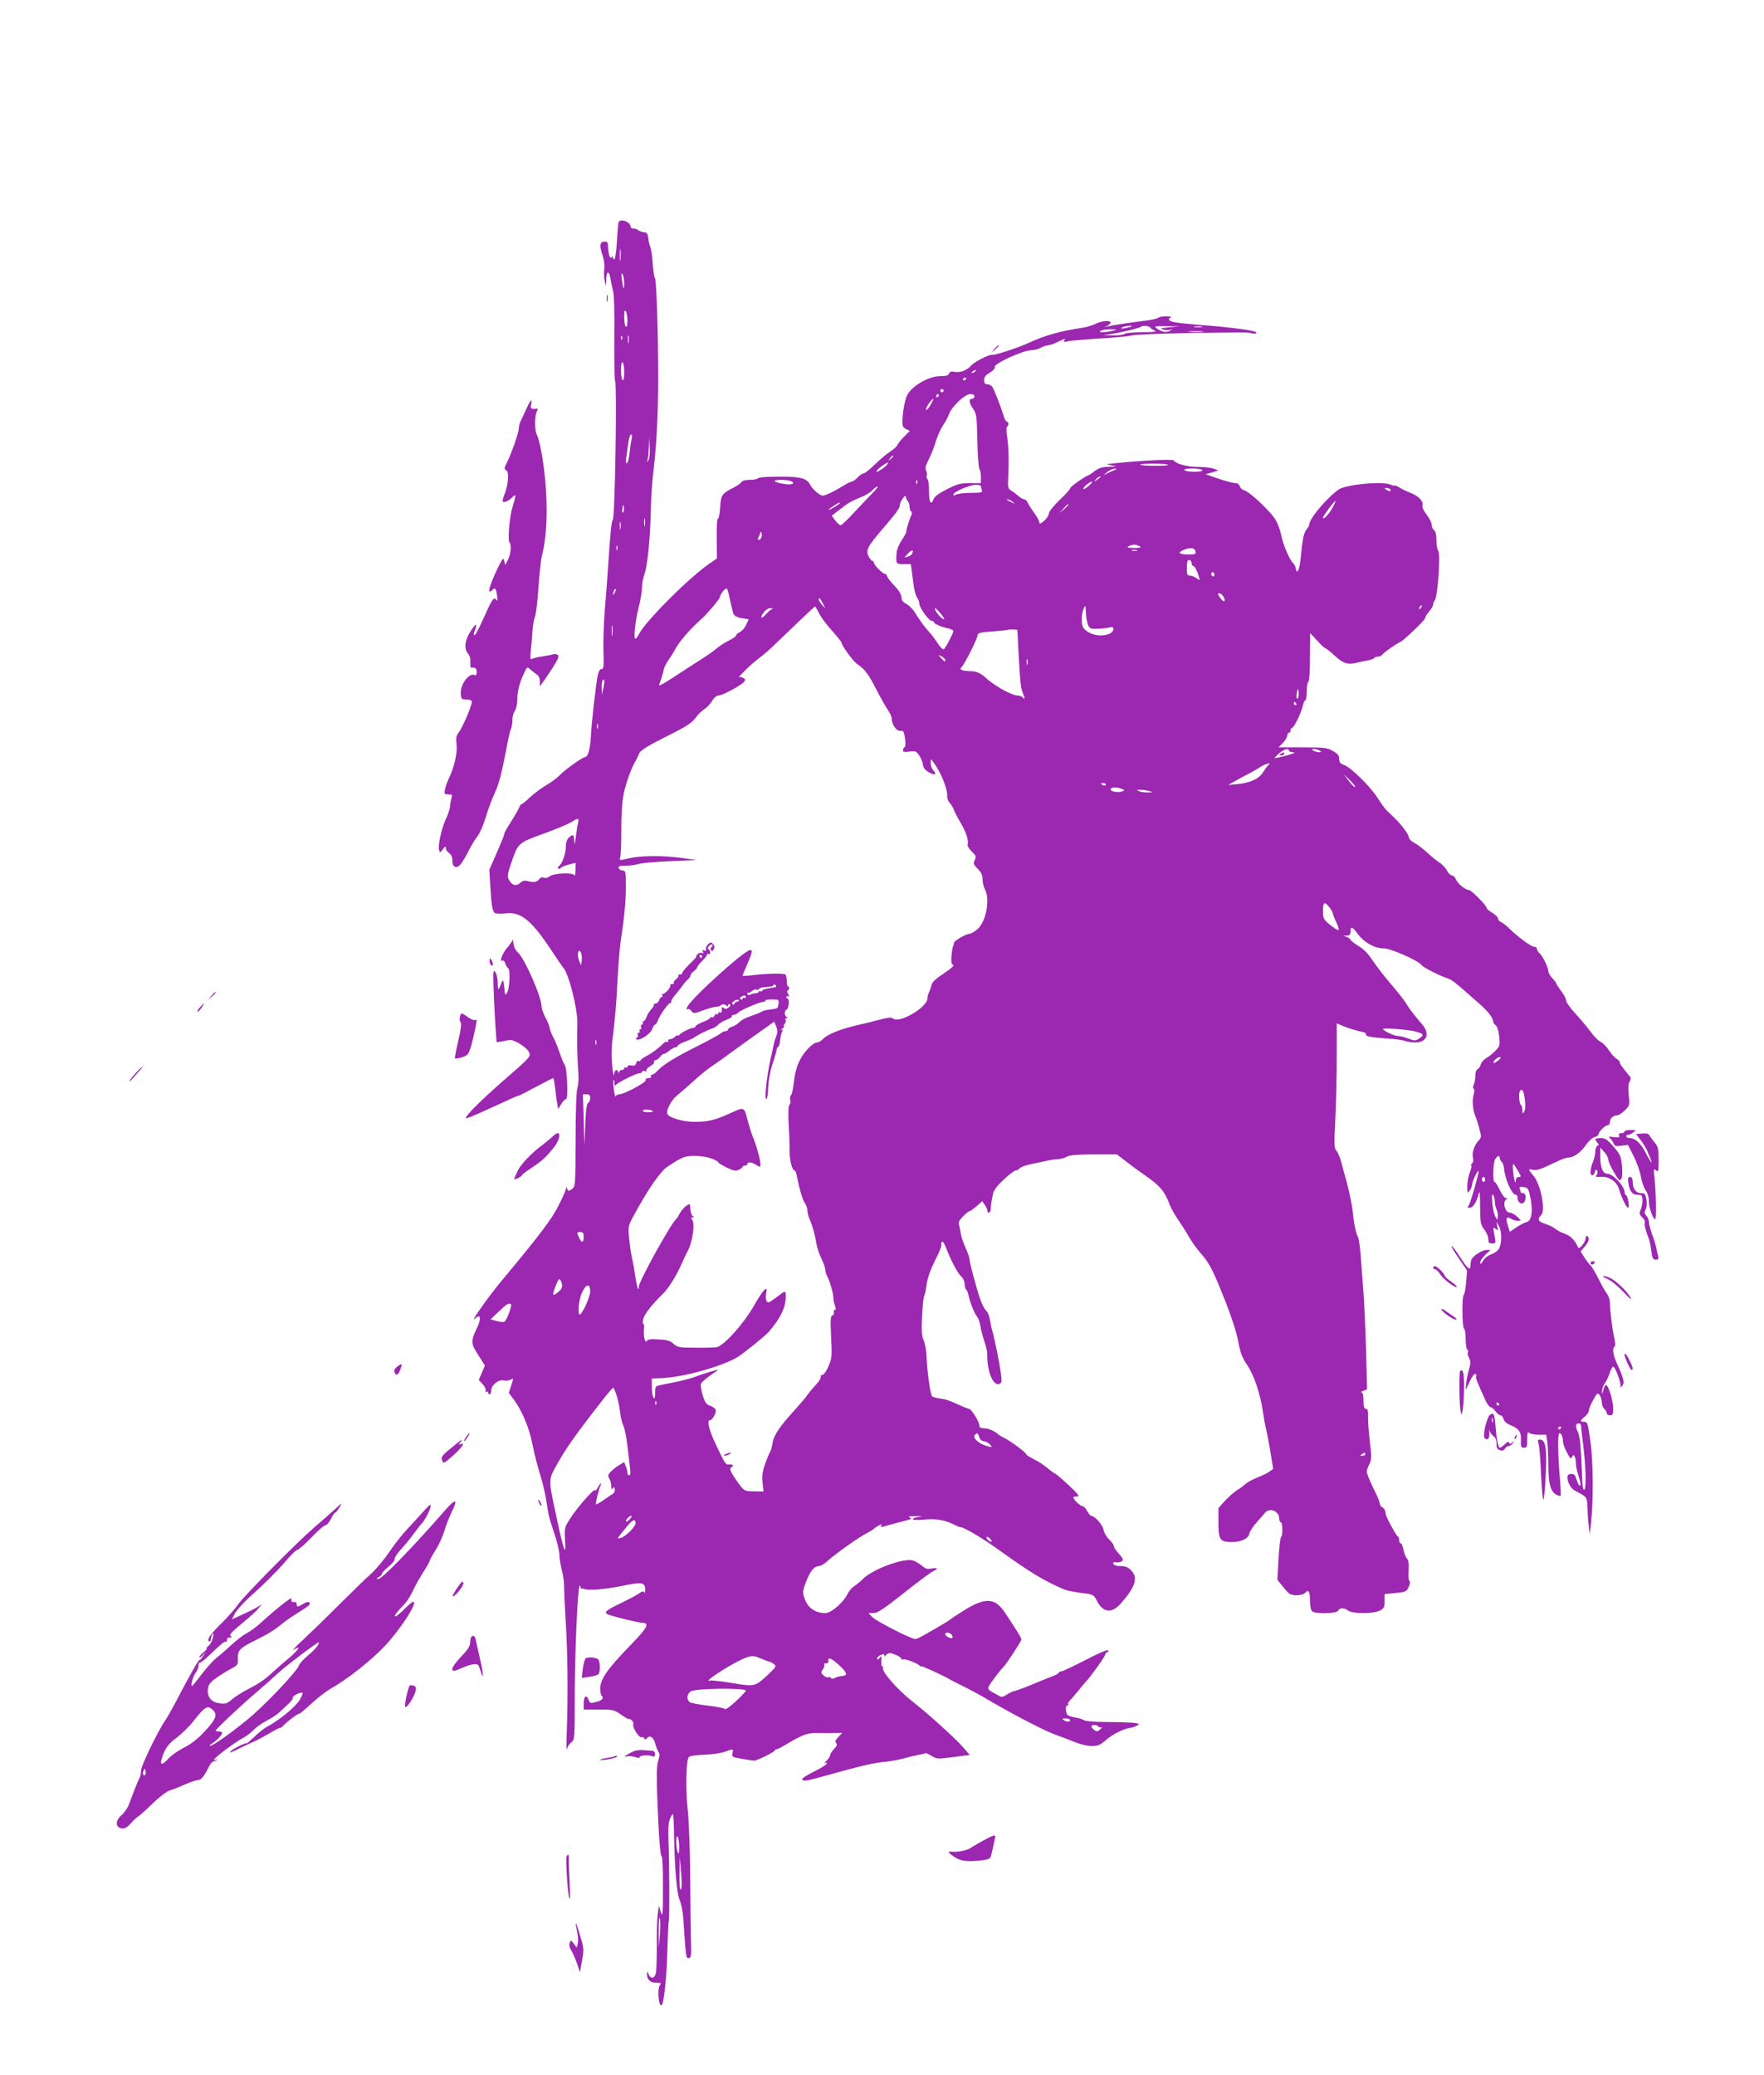 <?xml version="1.0" standalone="no"?>
<!DOCTYPE svg PUBLIC "-//W3C//DTD SVG 20010904//EN"
 "http://www.w3.org/TR/2001/REC-SVG-20010904/DTD/svg10.dtd">
<svg version="1.0" xmlns="http://www.w3.org/2000/svg"
 width="1088pt" height="1280pt" viewBox="0 0 1088 1280"
 preserveAspectRatio="xMidYMid meet">
<g transform="translate(0,1280) scale(0.1,-0.1)"
fill="#9c27b0" stroke="none">
<path d="M3815 11428 c-2 -7 -7 -61 -10 -120 -4 -60 -11 -108 -16 -108 -5 0
-9 6 -9 13 0 9 -2 9 -9 -1 -9 -14 -21 29 -21 74 0 17 -6 24 -20 24 -30 0 -34
-23 -15 -81 11 -31 15 -65 12 -87 -3 -21 -2 -53 2 -72 l9 -35 1 43 c1 52 18
55 26 5 3 -21 11 -56 16 -77 7 -25 10 -137 8 -290 -1 -138 1 -258 5 -267 12
-27 -1 -837 -14 -854 -9 -11 -16 -82 -29 -285 -5 -74 -14 -198 -21 -275 -6
-77 -10 -191 -8 -252 3 -94 1 -112 -12 -110 -9 1 -17 -11 -23 -38 -12 -57 -38
-286 -43 -380 -4 -77 -18 -125 -36 -125 -14 0 -127 -80 -155 -111 -16 -17 -52
-44 -82 -61 -29 -17 -74 -50 -100 -74 -25 -24 -49 -44 -54 -44 -4 0 -11 -10
-16 -23 -5 -13 -28 -52 -50 -87 -23 -35 -41 -68 -41 -74 0 -7 -21 -59 -46
-116 l-46 -105 6 -100 c7 -120 13 -157 29 -167 7 -4 35 -5 63 -2 97 12 162
-41 290 -236 31 -47 62 -92 69 -100 34 -39 89 -258 86 -345 -3 -103 -1 -211 5
-282 4 -51 2 -94 -5 -114 -6 -19 -11 -141 -11 -320 -1 -285 -1 -289 -23 -304
-20 -14 -22 -14 -29 2 -6 16 -7 16 -7 2 -1 -10 -21 -57 -46 -105 -44 -87 -113
-178 -345 -457 -89 -106 -211 -279 -169 -240 34 33 39 -1 9 -62 -37 -76 -36
-93 10 -164 l41 -64 -19 -44 -19 -45 24 -26 c13 -14 21 -32 18 -39 -2 -8 0
-11 5 -8 6 3 10 1 10 -4 0 -6 5 -11 10 -11 6 0 10 11 10 24 0 33 46 69 77 61
13 -3 32 -1 43 5 18 10 18 9 3 -36 l-15 -46 31 -41 c48 -65 91 -163 112 -262
21 -99 28 -127 59 -230 11 -38 25 -99 30 -135 14 -92 15 -97 49 -199 17 -51
31 -109 31 -129 0 -21 7 -64 15 -97 9 -32 15 -77 14 -99 0 -23 4 -120 10 -216
12 -189 15 -449 7 -673 -3 -78 -3 -131 0 -117 3 14 15 33 27 42 22 17 22 21
22 305 1 268 18 649 30 661 3 3 5 0 5 -6 0 -7 3 -11 8 -11 4 1 9 0 12 -1 26
-12 125 -5 228 16 134 28 153 25 151 -25 0 -14 -3 -20 -6 -13 -3 9 -12 7 -32
-7 -15 -11 -63 -36 -106 -57 -102 -48 -115 -61 -81 -74 39 -14 186 -50 208
-50 46 0 30 -32 -64 -128 -157 -162 -200 -224 -196 -287 2 -19 6 -35 9 -35 3
0 6 -6 6 -14 0 -8 -17 -19 -39 -24 -37 -10 -40 -9 -49 15 -12 33 -29 20 -29
-25 l0 -37 93 0 c88 0 94 -1 140 -33 26 -18 47 -30 47 -26 0 3 7 1 15 -6 9 -7
14 -19 11 -27 -7 -18 36 -84 51 -79 6 3 14 0 17 -7 3 -8 7 -9 13 -2 20 25 43
12 54 -29 6 -22 16 -47 21 -54 8 -9 7 -24 -2 -52 -10 -29 -11 -82 -7 -207 10
-263 19 -383 28 -383 5 0 9 -87 8 -192 0 -169 -2 -188 -13 -153 l-12 40 -7
-50 c-4 -27 -7 -115 -6 -195 0 -80 -2 -157 -6 -172 -9 -34 -32 -36 -45 -5 -7
18 -9 19 -9 4 -2 -37 18 -57 56 -57 29 0 34 -3 25 -12 -19 -19 -12 -128 7
-128 15 0 33 170 37 339 3 95 6 177 9 181 5 9 4 356 -2 498 -3 71 0 112 9 132
7 17 15 30 18 30 3 0 6 -51 7 -112 3 -207 17 -381 35 -418 9 -19 19 -69 22
-110 17 -248 17 -251 35 -248 14 3 16 16 13 93 -1 50 -4 230 -5 400 -1 172 -8
364 -16 430 -14 127 -9 301 8 318 6 6 48 12 93 13 46 1 103 10 127 18 55 20
54 20 49 -8 -5 -23 -1 -25 57 -35 34 -6 69 -11 77 -11 18 0 121 51 126 62 2 5
8 8 12 8 5 0 33 14 62 32 102 60 126 69 191 68 34 -1 82 -1 107 0 l45 1 -25
-26 c-17 -18 -21 -28 -13 -36 9 -9 5 -18 -13 -38 -13 -14 -24 -31 -24 -38 0
-7 -10 -22 -22 -34 -13 -12 -17 -18 -9 -14 9 5 12 3 10 -4 -3 -7 -38 -29 -79
-49 -41 -20 -74 -41 -72 -47 4 -13 23 -11 97 9 280 78 336 91 425 100 30 3 80
13 110 21 30 9 71 18 90 21 19 4 37 8 39 10 2 2 19 -6 37 -17 32 -20 38 -20
134 -7 l101 13 -43 50 c-42 49 -215 206 -313 282 -95 75 -194 190 -178 207 4
3 2 6 -4 6 -6 0 -9 16 -7 36 2 32 1 34 -11 17 -8 -10 -15 -13 -15 -6 0 13 17
26 38 29 7 1 9 -3 5 -9 -3 -7 2 -5 13 5 17 15 22 15 57 1 20 -8 37 -19 37 -25
0 -5 4 -7 9 -4 10 7 93 -24 103 -39 4 -5 8 -7 8 -3 0 6 141 -58 180 -82 8 -5
44 -23 80 -41 36 -17 108 -56 160 -87 151 -89 343 -188 407 -211 32 -11 85
-32 118 -45 35 -15 80 -26 107 -26 40 0 53 5 92 39 42 36 105 67 151 74 11 1
29 8 39 14 17 9 14 11 -20 16 -21 2 -97 5 -167 5 -74 0 -133 5 -140 11 -7 5
-32 13 -55 17 -23 4 -45 11 -49 17 -12 19 -12 57 -1 57 6 0 9 3 6 6 -4 3 1 14
10 24 9 9 33 37 52 60 19 24 40 48 45 54 30 31 114 148 120 166 3 11 11 20 16
20 6 0 7 5 4 10 -4 6 -61 -18 -141 -60 -74 -38 -141 -70 -149 -70 -8 0 -15 -4
-15 -8 0 -4 -17 -14 -37 -21 -21 -8 -56 -22 -78 -31 -62 -27 -153 -62 -162
-62 -4 0 -23 -8 -40 -19 -32 -20 -33 -20 -65 -2 -57 31 -59 33 -46 57 10 19
75 104 89 116 13 11 109 158 109 167 0 5 -14 32 -32 59 -17 27 -47 73 -67 103
-64 98 -124 101 -264 12 -40 -25 -74 -48 -77 -51 -3 -3 -14 -10 -25 -17 -142
-84 -177 -103 -190 -103 -26 0 -242 111 -266 136 l-22 24 31 0 c24 0 62 25
182 120 84 67 165 127 181 136 38 19 37 26 -4 19 -27 -5 -40 -2 -63 19 -17 13
-42 28 -56 31 -58 15 -245 -55 -303 -112 -16 -16 -42 -38 -57 -47 -14 -9 -33
-32 -42 -50 -24 -51 -100 -116 -135 -116 -67 0 -113 35 -132 100 -9 31 -7 44
15 99 26 65 48 90 78 91 10 0 35 15 55 34 52 46 190 144 238 168 22 12 42 24
45 28 3 4 16 13 29 20 19 10 22 10 16 -1 -6 -9 -3 -10 11 -6 10 3 48 13 84 23
104 27 97 24 80 34 -10 7 3 9 40 8 43 -1 46 -2 18 -5 -21 -2 -38 -8 -38 -13 0
-6 31 -7 75 -3 75 6 124 -3 185 -34 14 -7 29 -13 33 -13 23 0 136 -67 247
-147 186 -134 270 -184 395 -238 11 -5 56 -14 100 -20 80 -10 80 -10 101 -50
37 -73 91 -79 146 -17 92 105 110 161 63 207 -17 18 -35 25 -63 25 -24 0 -42
5 -45 13 -4 10 2 13 16 10 12 -2 28 1 36 6 12 8 9 16 -17 46 -18 19 -32 41
-32 48 0 8 -13 26 -29 41 -16 15 -32 43 -35 61 -6 31 -54 85 -77 85 -4 0 -15
14 -24 30 -9 17 -21 30 -29 30 -13 0 -56 41 -56 53 0 4 10 7 23 7 18 0 8 13
-53 70 -41 38 -78 70 -82 70 -3 0 -24 15 -47 34 -22 19 -61 44 -86 56 -25 12
-45 25 -45 29 0 10 -95 81 -135 101 -17 8 -32 17 -35 20 -19 20 -64 40 -90 40
-23 0 -30 4 -30 20 0 20 -49 99 -63 100 -4 0 -29 9 -55 21 -78 35 -85 37 -126
43 -22 3 -43 9 -47 13 -11 11 -32 165 -34 243 -1 36 -9 81 -17 100 -13 28 -15
57 -11 150 3 63 9 120 13 125 4 6 11 37 15 70 5 40 22 88 51 148 25 48 43 91
40 95 -3 5 -1 14 3 21 5 8 14 -5 26 -36 29 -76 71 -156 94 -177 12 -11 21 -31
21 -47 0 -15 4 -30 9 -33 5 -3 11 -18 14 -33 8 -43 37 -116 53 -134 8 -9 17
-34 20 -55 4 -22 14 -64 24 -94 11 -30 19 -66 19 -80 -2 -109 36 -202 76 -186
13 5 15 15 10 53 -9 70 -40 226 -56 278 -4 17 -11 47 -14 67 -3 21 -13 45 -23
54 -16 17 -34 57 -52 119 -30 104 -50 181 -50 197 0 9 -11 42 -25 72 -13 29
-27 69 -29 87 -3 19 -8 43 -11 55 -5 15 3 29 26 52 18 18 36 32 41 32 4 0 23
14 42 30 l34 31 16 -23 c9 -12 16 -28 16 -35 0 -23 20 -14 21 10 0 12 2 31 4
42 2 11 6 34 10 52 4 21 25 49 66 87 33 31 66 56 73 56 8 0 19 6 25 13 6 8 37
19 68 26 32 6 77 16 101 21 23 6 55 10 70 10 15 1 38 7 52 15 18 10 63 14 167
15 l141 0 44 -34 c24 -19 81 -62 128 -94 94 -66 120 -96 151 -174 11 -29 35
-73 53 -98 18 -25 47 -71 66 -104 18 -32 53 -81 77 -108 53 -60 75 -103 152
-298 37 -93 68 -190 78 -243 13 -71 24 -100 54 -145 44 -64 83 -181 99 -293 6
-41 15 -90 20 -109 5 -19 17 -81 26 -138 l17 -103 -24 -17 c-13 -9 -46 -25
-74 -36 -27 -10 -61 -29 -75 -41 -14 -13 -39 -31 -56 -41 -16 -11 -48 -39 -70
-63 l-39 -44 0 -88 c0 -105 10 -120 77 -121 60 -1 108 20 114 52 3 14 22 44
42 66 20 23 45 51 55 63 28 34 87 10 87 -35 0 -13 5 -24 10 -24 12 0 13 -87 1
-92 -4 -1 -11 -61 -15 -133 l-7 -130 38 -47 c34 -42 42 -47 79 -48 25 0 46 6
54 15 20 24 30 8 30 -49 0 -28 5 -57 12 -64 19 -19 154 -16 162 3 7 19 37 19
62 0 26 -20 155 -20 194 0 26 14 30 21 30 59 l0 43 68 7 c64 6 68 9 81 38 9
19 10 33 5 35 -6 2 -8 29 -6 64 3 44 0 64 -11 77 -8 9 -17 34 -21 54 -4 21
-11 38 -16 38 -6 0 -10 9 -10 19 0 11 -3 21 -7 23 -8 3 -25 33 -62 103 -8 17
-16 38 -16 49 -1 10 -9 23 -18 28 -10 5 -17 16 -17 25 0 8 -11 36 -24 62 -34
68 -56 120 -56 135 0 7 7 27 16 45 14 28 14 44 3 139 -7 59 -12 128 -11 155 1
35 -2 47 -13 47 -11 0 -15 13 -15 50 0 33 -4 50 -12 51 -7 0 -2 5 11 10 l23 9
-6 238 c-4 130 -11 291 -16 357 -5 66 -13 167 -17 225 -5 58 -12 112 -17 120
-11 16 -26 85 -31 145 -5 49 -22 133 -41 203 -9 29 -22 79 -30 110 -8 31 -22
64 -31 74 -14 16 -15 38 -7 191 5 94 9 267 9 384 l0 211 35 -15 c37 -16 77
-28 123 -38 15 -3 25 -9 22 -14 -7 -13 31 -20 130 -27 48 -3 98 -9 111 -15 14
-5 43 -9 64 -9 71 0 91 53 43 110 -63 74 -80 97 -103 135 -13 21 -56 75 -95
120 -38 44 -87 108 -109 141 -25 39 -55 70 -87 89 -27 17 -49 34 -49 38 0 4
-10 12 -22 17 l-23 9 23 0 c17 1 22 7 22 26 0 35 10 31 48 -20 39 -51 102 -85
158 -85 42 0 214 -76 231 -102 8 -14 119 -70 163 -83 24 -7 51 -29 193 -155
58 -51 87 -89 87 -113 0 -5 7 -15 15 -21 10 -7 18 -34 22 -69 5 -54 4 -60 -23
-88 -16 -17 -41 -37 -56 -45 -15 -8 -30 -25 -34 -38 -3 -14 -12 -27 -20 -30
-8 -3 -14 -20 -14 -41 0 -20 -5 -45 -10 -55 -6 -11 -6 -21 -1 -25 6 -3 6 -18
0 -38 -10 -33 -5 -97 11 -132 5 -11 16 -45 24 -75 14 -51 14 -56 -4 -75 -27
-29 -42 -74 -35 -106 4 -15 1 -30 -5 -34 -5 -3 -8 -10 -5 -15 3 -4 -2 -24 -10
-44 -8 -19 -15 -57 -15 -83 0 -43 1 -45 15 -27 8 10 15 28 15 39 1 21 39 98
40 80 0 -21 -51 -199 -62 -212 -8 -10 -7 -13 5 -13 21 0 40 26 54 74 10 38 11
33 12 -67 1 -99 3 -111 26 -141 14 -18 25 -45 25 -59 0 -22 5 -27 24 -27 22 0
23 2 15 43 -11 59 -11 61 7 46 13 -11 15 -9 9 17 l-6 29 15 -25 c19 -30 20
-106 3 -140 -7 -14 -28 -30 -47 -36 -20 -7 -43 -24 -52 -40 -13 -22 -18 -24
-18 -11 0 10 15 31 32 48 l32 29 -25 0 c-24 0 -74 -30 -91 -55 -4 -5 -8 -23
-8 -39 0 -37 -16 -25 -67 54 -21 33 -43 62 -49 64 -7 3 12 -30 42 -73 l53 -78
-6 -72 c-3 -39 -10 -74 -14 -77 -13 -7 -11 -201 1 -209 6 -3 10 -33 10 -65 0
-32 5 -62 10 -65 6 -4 7 -11 4 -17 -4 -5 0 -21 7 -34 11 -21 11 -33 -1 -72 -7
-26 -15 -65 -17 -87 l-3 -40 25 53 c14 30 29 51 35 47 6 -3 8 -10 5 -15 -5 -8
5 -33 57 -147 11 -24 25 -43 32 -43 6 0 20 -11 30 -25 10 -14 24 -25 31 -25 7
0 15 -10 19 -23 3 -14 19 -28 41 -37 53 -21 69 -43 66 -95 -2 -39 1 -45 19
-45 18 0 20 6 20 52 0 40 3 49 12 40 7 -7 33 -12 59 -12 l46 0 7 -46 c3 -26 6
-91 6 -146 0 -108 14 -159 50 -178 12 -6 24 -10 26 -7 2 2 0 57 -6 123 -12
149 -13 264 -1 264 11 0 21 -24 21 -53 1 -12 12 -42 25 -67 19 -37 25 -42 31
-27 9 25 24 3 24 -39 0 -17 7 -51 16 -77 9 -26 14 -52 11 -59 -4 -11 -13 6
-32 60 -3 7 -15 12 -27 10 -18 -2 -22 -9 -20 -28 3 -31 28 -69 50 -77 9 -4 29
-15 45 -25 24 -17 27 -26 28 -76 1 -31 4 -82 8 -112 l7 -55 9 90 c13 124 11
351 -3 465 -18 134 -20 140 -42 140 -26 0 -25 8 5 32 14 11 25 28 25 37 0 10
12 40 27 66 24 44 27 46 40 29 7 -10 13 -30 13 -45 0 -14 7 -32 15 -39 8 -7
15 -19 15 -26 0 -8 9 -14 20 -14 17 0 20 7 20 42 0 50 -31 149 -45 145 -5 -2
-13 -17 -16 -33 -6 -25 -7 -26 -8 -6 0 13 7 36 18 50 10 15 24 44 30 65 7 20
16 37 21 37 13 0 52 -108 45 -122 -5 -8 -1 -7 9 2 18 18 13 43 -30 138 -25 54
-31 97 -15 106 5 3 4 24 -1 48 -14 60 -28 176 -28 219 0 20 -8 46 -19 60 -10
13 -35 56 -54 96 -20 39 -41 74 -47 78 -6 4 -22 25 -36 46 l-25 40 26 30 c26
32 32 54 15 64 -5 3 -10 -3 -10 -13 0 -23 -39 -72 -46 -57 -19 44 -46 72 -80
84 -21 7 -48 21 -59 30 -11 10 -39 24 -62 31 -46 14 -53 29 -27 55 29 28 -3
191 -48 243 -34 40 -35 44 -3 36 15 -4 41 2 70 15 25 12 64 30 88 41 24 11 51
20 61 20 32 0 75 30 106 75 17 25 42 48 55 51 14 3 25 12 25 18 0 16 42 56 58
56 7 0 12 8 12 18 0 23 19 42 43 42 10 0 32 14 49 31 30 29 30 32 24 94 -4 43
-3 71 5 83 9 15 9 23 1 33 -44 53 -62 78 -62 88 0 5 -9 15 -20 21 -11 6 -31
29 -45 50 -14 22 -37 46 -53 54 -15 8 -43 36 -62 63 -19 26 -61 76 -92 110
-32 34 -58 71 -58 81 0 10 -13 36 -30 58 -16 21 -30 42 -30 46 0 4 -11 19 -25
34 -14 15 -25 34 -25 44 0 22 -35 94 -54 110 -9 7 -16 19 -16 26 0 8 -7 14
-17 14 -18 0 -99 59 -153 112 -19 19 -43 37 -52 41 -10 3 -18 13 -18 21 0 8
-16 23 -35 35 -19 11 -35 25 -35 30 0 15 -95 111 -109 111 -22 0 -72 41 -81
66 -5 13 -16 24 -24 24 -9 0 -22 13 -31 30 -8 16 -28 37 -43 47 -15 9 -50 37
-77 62 -28 26 -65 54 -83 63 -18 9 -32 24 -32 33 0 17 -48 81 -90 121 -14 13
-34 32 -45 43 -11 10 -37 46 -58 79 -46 72 -164 188 -206 203 -24 9 -31 17
-31 38 0 21 -9 32 -39 49 -35 20 -53 22 -187 22 l-148 0 27 28 c15 15 27 36
27 45 0 9 5 17 10 17 6 0 10 7 10 15 0 8 4 15 9 15 12 0 59 96 67 138 4 17 10
32 15 32 5 0 9 24 9 54 0 30 5 58 10 61 6 4 10 66 10 153 l1 147 44 -47 c24
-27 47 -48 52 -48 4 0 29 -20 55 -44 52 -48 82 -58 136 -44 20 5 52 12 70 15
18 3 35 9 38 14 3 5 14 9 24 9 10 0 23 6 27 13 8 12 86 67 110 77 22 10 153
135 153 147 0 6 11 25 25 41 14 17 25 36 25 44 0 8 4 18 9 24 19 20 38 291 22
307 -6 6 -11 34 -11 63 0 34 -5 56 -15 64 -8 7 -15 23 -15 35 0 12 -14 40 -31
61 -19 25 -28 45 -25 59 6 24 -25 56 -74 75 -19 7 -50 22 -67 32 -18 11 -33
17 -33 13 0 -3 -8 -1 -18 4 -40 21 -209 11 -304 -18 -52 -16 -203 -184 -203
-228 0 -6 -8 -19 -17 -30 -16 -19 -24 -57 -36 -181 -7 -69 -23 -100 -30 -57
-2 11 -9 25 -15 30 -22 19 -65 120 -75 177 -7 34 -23 76 -41 102 -38 55 -157
165 -187 172 -12 3 -24 14 -27 25 -3 11 -14 19 -27 19 -13 0 -59 12 -103 27
l-81 28 40 11 39 12 -28 11 c-16 6 -60 11 -98 11 -66 0 -136 19 -149 40 -5 9
-193 0 -360 -17 -63 -7 -64 -7 -25 -13 39 -7 39 -7 -14 -9 -40 -1 -62 -7 -85
-24 -17 -13 -35 -26 -41 -28 -31 -12 -115 -72 -115 -82 0 -6 -29 -38 -65 -72
-36 -34 -65 -71 -65 -81 0 -10 -11 -29 -24 -41 -27 -26 -36 -28 -36 -10 -1 6
-14 30 -30 52 -16 22 -34 50 -40 63 -5 12 -15 22 -22 22 -7 0 -25 10 -39 23
-14 12 -34 27 -45 33 -15 9 -18 21 -16 60 6 110 4 203 -5 264 -6 36 -6 67 -2
68 12 5 11 32 -1 32 -5 0 -13 15 -19 33 -18 61 -61 170 -72 183 -6 8 -20 14
-30 14 -14 0 -19 7 -19 25 0 19 10 31 36 47 20 12 33 26 30 34 -8 20 174 104
227 104 18 1 43 7 57 15 14 8 33 14 43 15 10 0 37 9 59 20 48 23 52 24 42 9
-5 -9 1 -10 22 -4 16 4 103 11 194 17 91 5 181 13 200 19 19 5 163 11 320 14
395 6 392 6 423 -1 16 -4 27 -2 27 4 0 13 -146 33 -385 51 -113 9 -155 17
-155 31 0 5 6 11 13 13 6 3 -6 6 -28 6 -23 1 -46 -4 -51 -9 -6 -6 -48 -15 -95
-20 -102 -13 -185 -26 -219 -34 -24 -6 -24 -6 -2 3 12 6 22 15 22 21 0 16 -53
12 -91 -7 -19 -9 -54 -20 -79 -24 -145 -22 -233 -47 -335 -94 -68 -31 -209
-77 -226 -74 -18 4 -111 -44 -129 -66 -23 -28 -67 -45 -99 -39 -23 5 -32 2
-37 -10 -4 -12 -19 -16 -54 -16 -69 0 -172 -58 -203 -115 -14 -27 -27 -89 -30
-150 -2 -43 1 -51 21 -61 l24 -12 -34 -34 c-19 -18 -37 -41 -41 -50 -3 -10
-23 -28 -44 -42 -21 -13 -64 -49 -96 -80 -31 -31 -63 -56 -70 -56 -8 0 -24
-11 -37 -25 -13 -14 -29 -25 -35 -25 -6 0 -31 -12 -56 -28 -24 -15 -63 -36
-85 -46 -42 -18 -42 -18 -72 4 -16 12 -36 33 -43 47 -23 44 -57 53 -193 53
-72 0 -127 -4 -131 -10 -3 -5 -26 -10 -50 -10 -27 0 -47 -5 -52 -14 -4 -7 -28
-24 -52 -36 -68 -34 -75 -45 -79 -122 -3 -37 -8 -68 -14 -68 -5 0 -8 -52 -7
-122 l1 -123 -44 -30 c-124 -84 -397 -357 -437 -437 -8 -16 -18 -28 -22 -28
-12 0 -1 111 21 194 11 44 20 98 20 121 0 24 7 62 16 86 18 49 35 222 39 404
1 66 8 163 14 215 20 160 31 365 31 590 0 283 -11 602 -20 615 -5 6 -10 42
-13 80 -5 72 -10 99 -20 125 -3 8 -7 29 -9 45 -2 23 -8 31 -28 33 -14 2 -29 8
-34 13 -6 5 -18 9 -28 9 -10 0 -18 5 -18 11 0 31 -66 54 -75 27z m12 -230 c-2
-18 -4 -6 -4 27 0 33 2 48 4 33 2 -15 2 -42 0 -60z m23 -142 c0 -51 -6 -43
-14 19 -5 36 -4 46 3 35 6 -8 11 -33 11 -54z m20 -234 c0 -26 -4 -41 -10 -37
-5 3 -10 30 -10 58 0 37 3 48 10 37 5 -8 10 -34 10 -58z m3109 -36 c-2 -2 -20
-6 -39 -10 -25 -4 -31 -3 -20 4 14 9 69 15 59 6z m116 -7 c4 -6 17 -14 29 -19
14 -6 -13 -9 -81 -9 -56 -1 -105 -5 -108 -11 -3 -5 -34 -9 -68 -9 l-62 1 55 9
c61 9 170 36 178 44 10 9 51 5 57 -6z m115 2 c-52 -5 -60 -8 -38 -13 14 -5 35
-5 45 -2 17 5 17 5 0 -6 -21 -13 -53 -8 -82 14 -18 14 -13 15 60 14 l80 -1
-65 -6z m203 2 c-13 -2 -33 -2 -45 0 -13 2 -3 4 22 4 25 0 35 -2 23 -4z m-548
-23 c-16 -4 -43 -8 -60 -9 -23 0 -26 2 -15 9 8 5 35 9 60 9 41 -1 42 -2 15 -9z
m553 -7 c-21 -2 -57 -2 -80 0 -24 2 -7 4 37 4 44 0 63 -2 43 -4z m-3541 -65
c-2 -13 -4 -5 -4 17 -1 22 1 32 4 23 2 -10 2 -28 0 -40z m-40 20 c-3 -8 -6 -5
-6 6 -1 11 2 17 5 13 3 -3 4 -12 1 -19z m13 -204 c0 -34 -4 -53 -10 -49 -5 3
-10 31 -10 61 0 34 4 53 10 49 6 -3 10 -31 10 -61z m2165 6 c-3 -5 -12 -10
-18 -10 -7 0 -6 4 3 10 19 12 23 12 15 0z m-55 -44 c0 -3 -4 -8 -10 -11 -5 -3
-10 -1 -10 4 0 6 5 11 10 11 6 0 10 -2 10 -4z m-140 -76 c0 -5 -4 -10 -10 -10
-5 0 -10 5 -10 10 0 6 5 10 10 10 6 0 10 -4 10 -10z m-30 -30 c0 -5 -5 -10
-11 -10 -5 0 -7 5 -4 10 3 6 8 10 11 10 2 0 4 -4 4 -10z m220 -5 c0 -8 -7 -15
-15 -15 -22 0 -18 -27 8 -63 20 -30 22 -45 25 -197 2 -91 8 -169 13 -174 5 -6
9 -27 9 -48 l0 -38 -67 0 c-58 0 -78 -5 -141 -37 -48 -24 -77 -45 -83 -60 -16
-44 -29 -24 -29 46 0 39 -4 72 -10 76 -5 3 -7 12 -4 20 3 7 1 22 -4 32 -8 13
-3 31 18 73 15 30 35 80 43 111 9 30 29 73 43 95 15 21 31 52 37 69 15 45 96
123 130 124 18 1 27 -4 27 -14z m-272 -55 c-13 -22 -24 -34 -26 -26 -3 12 34
66 45 66 2 0 -7 -18 -19 -40z m-1842 -207 c-4 -16 -10 -54 -13 -86 -3 -31 -10
-60 -16 -64 -6 -4 -8 9 -4 38 4 24 9 65 13 92 4 26 11 47 16 47 6 0 8 -12 4
-27z m104 -131 c-11 -16 -11 -16 -6 1 3 10 7 46 8 80 l2 62 3 -63 c2 -35 -1
-70 -7 -80z m1510 24 c0 -2 -8 -10 -17 -17 -16 -13 -17 -12 -4 4 13 16 21 21
21 13z m-36 -48 c-3 -7 -21 -23 -40 -35 -24 -16 -32 -18 -26 -7 5 8 22 24 38
34 36 23 34 23 28 8z m1729 -5 c6 -9 -162 -8 -170 1 -4 3 32 6 80 6 47 0 88
-3 90 -7z m-323 -30 c-8 -3 -28 -12 -45 -20 l-30 -14 25 20 c14 11 34 20 45
20 14 0 16 -2 5 -6z m535 -3 c4 -6 -15 -10 -49 -10 -30 0 -58 5 -61 10 -4 6
15 10 49 10 30 0 58 -4 61 -10z m-626 -43 c-2 -1 -13 -9 -24 -17 -19 -14 -19
-14 -6 3 7 9 18 17 24 17 6 0 8 -1 6 -3z m-1915 -23 c35 -13 15 -27 -30 -20
-70 9 -90 25 -32 26 25 0 53 -3 62 -6z m783 -16 c-3 -8 -6 -5 -6 6 -1 11 2 17
5 13 3 -3 4 -12 1 -19z m1059 -14 c-15 -14 -31 -23 -34 -20 -6 7 39 45 53 45
6 0 -3 -11 -19 -25z m-666 -3 c0 -5 3 -16 6 -25 5 -14 -4 -16 -66 -16 -39 0
-80 -5 -91 -10 -13 -8 -19 -7 -19 0 0 15 100 59 138 60 17 0 32 -4 32 -9z
m-666 -40 c-22 -22 -73 -76 -114 -120 -41 -45 -79 -81 -85 -81 -6 0 -21 13
-33 29 l-22 30 30 23 c17 13 43 33 59 45 15 12 53 31 83 43 30 11 65 31 78 45
13 14 28 25 33 25 5 0 -8 -18 -29 -39z m3191 19 c8 -13 -5 -13 -25 0 -13 8
-13 10 2 10 9 0 20 -4 23 -10z m-2974 -74 c5 -6 9 -20 9 -32 0 -13 4 -26 10
-29 6 -3 6 -13 1 -23 -12 -24 -31 -86 -31 -101 0 -7 -13 -31 -29 -54 -16 -24
-30 -58 -31 -77 -5 -68 -4 -70 44 -70 l44 0 6 -45 c3 -25 9 -66 12 -92 4 -27
13 -57 20 -68 8 -11 14 -28 14 -38 0 -24 59 -107 77 -107 7 0 13 -3 13 -8 0
-9 46 -30 88 -38 17 -4 32 -11 32 -16 0 -14 -48 -106 -59 -113 -6 -3 -22 13
-37 36 -14 23 -40 57 -57 75 -29 33 -44 53 -88 122 -12 18 -34 39 -50 48 -20
10 -29 22 -29 40 0 16 -16 42 -45 73 -25 26 -45 53 -45 60 0 6 -5 11 -11 11
-6 0 -24 13 -40 29 -16 16 -29 34 -29 40 0 6 -4 11 -9 11 -5 0 -16 13 -24 29
-18 36 -7 59 82 163 92 107 111 134 111 153 0 9 8 27 18 40 14 19 18 20 20 7
2 -10 8 -21 13 -26z m645 -2 c18 -14 18 -14 -6 -3 -31 14 -36 19 -24 19 6 0
19 -7 30 -16z m1975 -31 c-19 -39 -61 -84 -61 -66 0 10 69 103 77 103 2 0 -5
-17 -16 -37z m-3041 23 c0 -2 -16 -13 -35 -25 -19 -11 -35 -18 -35 -16 0 5 61
45 68 45 1 0 2 -2 2 -4z m-1337 -57 c-6 -6 -7 3 -4 23 4 28 6 29 9 9 2 -13 0
-27 -5 -32z m2747 48 c0 -2 -12 -14 -27 -28 l-28 -24 24 28 c23 25 31 32 31
24z m-2613 -129 c-2 -13 -4 -5 -4 17 -1 22 1 32 4 23 2 -10 2 -28 0 -40z
m-150 -20 c-2 -13 -4 -5 -4 17 -1 22 1 32 4 23 2 -10 2 -28 0 -40z m869 -53
c-3 -8 -10 -15 -16 -15 -7 0 -8 5 -3 13 4 6 8 15 9 20 4 19 6 21 11 9 3 -7 2
-19 -1 -27z m-889 -77 c-3 -7 -5 -2 -5 12 0 14 2 19 5 13 2 -7 2 -19 0 -25z
m3223 22 c11 -7 1 -10 -35 -10 -36 0 -46 3 -35 10 8 5 24 10 35 10 11 0 27 -5
35 -10z m343 -30 c5 -18 0 -20 -42 -20 -58 0 -71 10 -34 26 43 19 70 17 76 -6z
m-1746 -13 c-3 -8 -15 -17 -27 -20 l-22 -6 23 25 c23 25 35 25 26 1z m1386 16
c-7 -2 -21 -2 -30 0 -10 3 -4 5 12 5 17 0 24 -2 18 -5z m337 -79 c0 -8 4 -14
8 -14 10 0 27 -33 37 -69 7 -23 7 -23 -16 -7 -13 9 -31 16 -41 16 -15 0 -18 8
-18 43 0 24 3 47 6 50 10 9 24 -2 24 -19z m140 -70 c0 -8 -4 -12 -10 -9 -5 3
-10 10 -10 16 0 5 5 9 10 9 6 0 10 -7 10 -16z m-3699 -111 c-12 -20 -14 -14
-5 12 4 9 9 14 11 11 3 -2 0 -13 -6 -23z m702 0 c11 -52 19 -88 23 -101 2 -7
4 -16 5 -20 2 -18 22 -30 58 -36 l39 -6 -16 -34 c-8 -19 -26 -39 -39 -45 -13
-6 -23 -15 -23 -21 0 -5 -19 -19 -42 -30 -24 -11 -58 -33 -77 -49 -19 -17 -66
-49 -104 -73 -38 -24 -112 -72 -165 -107 -61 -40 -92 -56 -87 -45 13 32 24 68
29 95 3 14 17 41 31 60 13 19 30 46 37 60 25 49 93 128 169 195 34 31 109 120
109 131 0 13 30 53 39 53 5 0 11 -12 14 -27z m3056 -29 c14 -32 -5 -29 -27 4
-13 19 -13 22 0 22 8 0 20 -12 27 -26z m-2474 -36 l16 -33 -21 24 c-11 13 -20
27 -20 32 0 18 10 8 25 -23z m1637 -136 c11 -21 18 -23 68 -20 30 2 61 6 69 9
27 8 23 -27 -4 -39 -41 -19 -98 -14 -136 11 -28 19 -35 30 -37 65 -2 24 3 57
10 73 13 30 13 30 16 -23 1 -29 8 -63 14 -76z m2049 105 c-10 -9 -11 -8 -5 6
3 10 9 15 12 12 3 -3 0 -11 -7 -18z m-3715 -19 c21 -41 47 -76 102 -137 23
-27 42 -51 42 -54 0 -18 74 -119 98 -134 45 -29 70 -63 118 -158 25 -49 57
-105 70 -124 13 -19 24 -43 24 -53 0 -37 30 -79 53 -76 19 3 22 -3 29 -47 4
-30 3 -51 -2 -53 -6 -2 -10 -11 -10 -19 0 -12 8 -14 39 -9 35 5 42 3 59 -22
11 -15 22 -41 24 -57 2 -20 13 -35 36 -48 38 -22 53 -16 29 11 -10 10 -17 32
-17 48 0 28 1 27 33 -21 38 -58 72 -149 69 -184 -1 -14 6 -34 17 -45 10 -12
22 -31 25 -43 4 -13 23 -48 41 -79 34 -56 51 -111 43 -135 -2 -7 9 -25 25 -41
27 -25 29 -31 19 -53 -10 -21 -8 -28 18 -54 22 -21 30 -39 30 -64 0 -19 7 -48
15 -63 33 -64 6 -202 -47 -246 -18 -15 -40 -28 -48 -28 -21 0 -95 -43 -96 -55
0 -6 -3 -17 -7 -25 -3 -8 -7 -36 -9 -62 -2 -36 1 -48 12 -51 8 -1 -16 -23 -57
-50 -53 -35 -74 -55 -78 -75 -4 -15 -10 -35 -16 -44 -5 -10 -9 -27 -9 -38 0
-27 -51 -74 -113 -105 -54 -26 -87 -31 -103 -15 -6 6 -36 2 -84 -11 -41 -11
-94 -24 -117 -29 -111 -24 -200 -59 -228 -90 -10 -11 -26 -20 -35 -20 -25 0
-84 -60 -107 -110 -22 -45 -30 -78 -40 -160 -3 -25 -10 -51 -15 -57 -6 -7 -7
-20 -4 -29 4 -9 1 -22 -5 -30 -7 -8 -8 -48 -5 -116 4 -57 6 -132 6 -167 -1
-58 16 -121 31 -121 4 0 9 -12 12 -27 20 -98 37 -154 51 -174 9 -13 16 -34 16
-46 0 -12 6 -37 14 -55 20 -47 33 -96 41 -148 4 -25 18 -67 31 -93 13 -27 24
-57 24 -68 0 -11 4 -27 10 -37 16 -28 40 -111 40 -137 0 -13 4 -35 10 -49 6
-18 6 -26 -1 -26 -6 0 -9 -6 -6 -14 3 -8 -1 -17 -9 -20 -12 -4 -13 -27 -8
-133 6 -119 5 -132 -16 -180 -12 -30 -29 -53 -37 -53 -8 0 -13 -6 -11 -12 3
-7 -11 -30 -31 -51 -20 -21 -42 -49 -51 -61 -8 -13 -41 -51 -72 -86 -98 -107
-135 -161 -143 -210 -4 -25 -11 -49 -15 -55 -4 -5 -18 -38 -30 -73 -18 -48
-21 -75 -17 -117 l6 -55 -60 1 c-58 1 -59 2 -93 48 -48 66 -61 94 -47 99 19 6
12 22 -10 19 -24 -2 -24 -3 -84 123 -42 88 -57 150 -36 150 15 0 41 48 35 64
-3 8 -18 19 -34 25 -23 7 -32 20 -46 64 -9 30 -14 62 -11 71 5 13 48 48 103
83 20 12 -68 -13 -146 -42 -25 -9 -79 -23 -120 -31 -41 -8 -85 -17 -97 -20
-20 -4 -23 -11 -23 -47 0 -31 -3 -38 -10 -27 -5 8 -10 38 -10 66 l0 51 58 2
c131 5 362 68 466 127 35 20 174 132 198 159 69 81 101 144 104 207 1 52 3 52
-65 0 -39 -29 -46 -31 -53 -17 -5 9 -6 30 -3 47 13 56 -17 26 -76 -78 -63
-110 -186 -247 -229 -254 -14 -2 -74 -4 -133 -3 -99 0 -110 3 -133 24 -19 18
-39 24 -90 27 -48 3 -69 1 -74 -9 -12 -18 -23 31 -18 75 2 19 0 32 -4 30 -4
-3 -5 10 -1 28 5 29 50 87 124 160 33 32 80 108 110 176 17 37 35 76 41 86 29
54 46 170 27 192 -9 11 -8 14 2 14 10 0 11 2 2 8 -7 4 -13 24 -15 44 -2 35 -2
36 -25 20 -13 -8 -31 -29 -40 -46 -9 -17 -19 -33 -23 -36 -29 -22 -230 -384
-230 -416 0 -37 -12 -3 -21 58 -5 35 -13 83 -19 108 -6 25 -15 81 -19 125 -8
77 -7 81 21 135 84 154 141 241 195 298 7 8 39 29 70 48 49 29 66 34 120 34
61 0 130 -20 143 -40 3 -6 28 -20 55 -33 39 -19 52 -22 71 -13 13 6 24 14 24
19 0 4 7 7 15 7 8 0 15 5 15 10 0 15 28 12 55 -6 24 -16 25 -15 25 6 0 26 -27
123 -46 165 -7 17 -22 64 -33 105 -22 85 -18 84 -114 40 -87 -39 -131 -50
-214 -50 -68 0 -152 24 -166 47 -12 20 21 85 59 116 21 17 67 57 101 88 34 32
84 72 110 90 26 17 84 58 128 91 44 32 120 87 170 122 l90 64 12 -29 c9 -22 9
-37 2 -57 -6 -15 -12 -34 -14 -42 -2 -8 -13 -58 -24 -110 -24 -109 -37 -240
-24 -240 5 0 10 33 11 73 2 44 12 100 27 146 14 40 25 79 25 86 0 7 4 15 9 17
5 2 11 21 13 43 2 22 8 47 13 54 6 10 4 12 -6 7 -8 -4 -5 0 5 8 11 9 16 16 12
16 -5 0 -3 7 4 15 6 8 9 19 5 25 -3 5 0 10 7 11 10 0 10 2 1 6 -16 6 -17 40
-2 45 14 5 20 68 7 68 -4 0 -8 5 -8 11 0 5 5 7 11 3 8 -4 8 0 0 15 -7 11 -8
21 -3 21 5 0 9 7 9 15 0 8 -3 12 -7 10 -3 -2 -7 12 -7 31 -1 20 -4 38 -8 42
-9 9 -104 8 -192 -2 -40 -5 -73 -7 -73 -4 0 3 11 30 24 59 36 83 40 99 23 99
-34 0 -357 -292 -387 -349 -9 -17 -9 -21 0 -16 6 4 17 -1 24 -11 13 -17 16
-17 73 4 33 12 69 22 80 22 11 0 23 3 27 8 11 10 30 9 38 -3 5 -6 8 -5 8 3 0
7 5 10 11 7 6 -5 4 -12 -8 -20 -13 -10 -21 -10 -31 -2 -7 5 -12 6 -11 1 4 -21
-2 -35 -11 -29 -5 3 -10 1 -10 -5 0 -6 -4 -9 -9 -6 -5 3 -12 -1 -15 -10 -3 -8
-10 -12 -16 -9 -5 3 -10 2 -10 -3 0 -5 -20 -17 -45 -26 -25 -10 -45 -22 -45
-27 0 -5 -6 -9 -14 -9 -17 0 -78 -31 -88 -45 -4 -5 -8 -6 -8 -2 0 5 -7 1 -16
-7 -8 -9 -22 -16 -30 -16 -8 0 -14 -5 -14 -12 0 -6 -3 -9 -6 -5 -4 3 -12 1
-19 -6 -35 -35 -75 -64 -108 -81 -20 -11 -37 -23 -37 -28 0 -5 -5 -6 -11 -3
-6 4 -13 -2 -15 -12 -4 -15 -12 -19 -30 -15 -14 2 -24 0 -24 -7 0 -7 -4 -9
-10 -6 -5 3 -10 1 -10 -4 0 -6 -7 -11 -15 -11 -8 0 -15 -6 -16 -12 0 -10 -2
-10 -6 0 -8 21 -22 13 -25 -15 -2 -16 -8 7 -12 51 -5 43 -5 106 -1 140 20 167
26 235 34 396 5 96 14 204 20 240 22 144 31 241 31 333 0 89 -2 97 -19 97 -10
0 -21 7 -25 15 -4 12 4 15 43 15 26 0 61 5 78 10 16 6 103 14 194 18 l164 7
-91 13 c-118 16 -254 15 -327 -3 -56 -13 -58 -13 -52 6 4 11 7 86 7 167 -1 89
5 177 14 222 13 66 49 166 76 210 5 8 14 27 20 42 9 20 47 44 166 104 125 62
160 85 181 115 14 20 39 45 55 54 15 10 37 33 48 51 12 21 28 34 41 34 23 0
138 62 156 84 10 12 9 17 -7 25 -11 6 -23 7 -27 3 -5 -4 12 13 36 38 24 25 64
60 89 79 25 18 68 55 95 82 113 109 250 239 252 239 1 0 10 -15 19 -32z m778
-47 c-7 -8 -52 40 -57 61 -4 13 6 7 28 -19 18 -21 31 -40 29 -42z m-1063 62
c-8 -3 -24 -18 -37 -32 -29 -34 -41 -23 -13 12 11 15 30 27 42 26 14 0 17 -3
8 -6z m-984 -160 c-2 -16 -4 -3 -4 27 0 30 2 43 4 28 2 -16 2 -40 0 -55z
m2505 -108 c11 -195 13 -216 26 -248 15 -36 15 -44 0 -29 -7 7 -22 12 -33 12
-35 0 -145 62 -195 109 -30 28 -59 41 -94 41 -19 0 -42 3 -51 6 -14 6 -14 8
-1 23 20 23 96 175 96 194 0 12 18 17 88 22 48 3 92 8 97 10 6 2 21 3 35 2
l25 -2 7 -140z m-452 -45 c0 -15 -5 -12 -26 11 -19 22 -19 22 4 10 12 -6 22
-16 22 -21z m507 -27 c-3 -10 -5 -4 -5 12 0 17 2 24 5 18 2 -7 2 -21 0 -30z
m-2616 -149 l-9 -39 -1 41 c-1 22 2 44 6 48 12 12 14 -8 4 -50z m4289 -34 c0
-16 -4 -30 -8 -30 -5 0 -7 14 -4 30 2 17 6 30 8 30 2 0 4 -13 4 -30z m-15 -60
c3 -5 1 -10 -4 -10 -6 0 -11 5 -11 10 0 6 2 10 4 10 3 0 8 -4 11 -10z m-4308
-152 c-3 -7 -5 -2 -5 12 0 14 2 19 5 13 2 -7 2 -19 0 -25z m4263 -138 c0 -5
12 -10 28 -11 16 0 0 -8 -43 -19 -38 -11 -71 -17 -73 -16 -1 2 11 15 28 30 32
26 60 34 60 16z m190 0 c12 -8 12 -10 -5 -10 -11 0 -27 5 -35 10 -12 8 -12 10
5 10 11 0 27 -5 35 -10z m-316 -88 c-5 -4 -20 -23 -32 -43 -26 -43 -80 -68
-162 -76 l-55 -5 35 20 c19 11 58 32 85 46 28 14 64 35 80 46 27 18 75 30 49
12z m534 -137 c-3 -3 -20 13 -38 37 l-33 43 38 -37 c22 -21 36 -40 33 -43z
m-1538 15 c0 -5 -7 -7 -15 -4 -8 4 -15 8 -15 10 0 2 7 4 15 4 8 0 15 -4 15
-10z m99 -42 c-23 -9 -69 0 -69 12 0 14 33 17 63 6 26 -10 26 -11 6 -18z m171
2 c23 -7 22 -8 -10 -8 -19 0 -44 3 -55 8 -17 7 -15 9 10 8 17 0 41 -4 55 -8z
m-3525 -197 c-4 -16 -10 -55 -14 -88 -6 -46 -8 -51 -9 -22 -2 41 -7 44 -34 20
-11 -10 -18 -30 -18 -55 0 -42 -23 -108 -43 -120 -6 -4 -8 -10 -4 -15 5 -4 11
-3 15 3 4 6 26 15 50 21 l42 11 -1 -47 c-1 -25 -3 -39 -5 -31 -6 20 -131 15
-155 -6 -9 -8 -24 -12 -34 -8 -11 5 -22 1 -29 -8 -15 -20 -33 -23 -69 -13 -20
5 -33 3 -46 -9 -25 -23 -48 -20 -67 9 -18 27 -17 37 17 135 31 91 44 104 154
144 110 39 195 75 216 89 33 24 42 21 34 -10z m4634 -519 c12 -15 21 -31 21
-37 0 -6 10 -30 21 -54 12 -24 19 -47 15 -50 -3 -3 -26 11 -51 31 -42 35 -45
40 -45 87 0 55 9 61 39 23z m-4611 -327 l-4 -32 -12 29 c-15 34 -6 81 10 52 5
-9 8 -31 6 -49z m1199 -164 c-3 -2 -22 -6 -43 -9 -22 -3 -41 -9 -42 -14 -2 -6
-8 -8 -13 -4 -5 3 -9 1 -9 -3 0 -5 -8 -9 -17 -9 -10 -1 -26 -4 -35 -9 -12 -5
-18 -3 -18 6 0 7 3 10 6 6 4 -3 13 1 21 9 9 8 22 13 29 10 8 -3 14 -2 14 2 0
8 22 13 68 16 12 0 22 5 22 9 0 5 5 5 11 2 6 -4 8 -9 6 -12z m-187 -64 c0 -5
-4 -7 -10 -4 -5 3 -10 1 -10 -5 0 -6 -5 -8 -11 -4 -8 4 -7 9 2 15 19 12 29 11
29 -2z m-52 -27 c-10 -2 -18 -8 -18 -13 0 -6 -5 -7 -11 -4 -6 5 -4 12 8 20 10
7 22 10 28 7 5 -4 2 -8 -7 -10z m254 -12 c-5 -32 -3 -31 -54 -37 -24 -3 -45
-9 -48 -12 -3 -3 -30 -15 -60 -25 -52 -19 -62 -24 -93 -52 -7 -6 -23 -15 -35
-18 -12 -4 -22 -12 -22 -17 0 -5 -6 -9 -14 -9 -8 0 -21 -6 -28 -12 -7 -7 -71
-43 -143 -79 -147 -74 -208 -112 -247 -151 -14 -16 -31 -28 -38 -28 -6 0 -8
-4 -5 -10 3 -5 -3 -10 -15 -10 -13 0 -20 -5 -17 -12 4 -14 -133 -88 -163 -88
-10 0 -20 -6 -23 -12 -2 -7 -7 11 -11 41 -4 29 -5 56 -1 59 3 3 5 -6 5 -19 0
-15 3 -20 8 -12 10 15 126 73 147 73 8 0 15 4 15 10 0 5 7 6 17 3 9 -4 14 -2
10 3 -3 6 7 18 24 28 16 9 27 22 24 27 -4 5 0 9 7 9 8 0 20 9 28 20 8 11 19
20 26 20 6 0 21 9 34 20 13 11 29 20 37 20 7 0 13 4 13 9 0 5 21 17 48 27 26
10 49 20 52 23 9 10 84 48 110 56 14 4 32 16 40 25 8 9 32 23 52 30 20 8 35
17 32 22 -3 4 2 8 10 8 8 0 21 6 29 14 16 16 133 66 154 66 7 0 13 4 13 8 0 4
19 8 43 7 39 0 42 -2 39 -25z m3926 -172 c54 -14 58 -22 26 -43 -24 -16 -29
-16 -68 -1 -23 9 -53 16 -66 16 -22 0 -90 33 -90 43 0 8 157 -4 198 -15z
m-5051 -80 c-3 -7 -5 -2 -5 12 0 14 2 19 5 13 2 -7 2 -19 0 -25z m5564 -99
c-13 -11 -26 -17 -28 -15 -8 8 21 35 37 35 10 0 8 -6 -9 -20z m164 -243 c4
-33 3 -61 -4 -73 -9 -16 -10 -15 -11 9 0 15 -4 30 -10 33 -11 7 -14 78 -4 88
14 13 23 -5 29 -57z m-5765 10 c0 -13 -6 -26 -12 -28 -9 -3 -15 -43 -18 -134
l-6 -129 -4 158 -5 157 23 0 c17 0 22 -6 22 -24z m388 -81 c3 -3 -11 -5 -32
-5 -22 0 -35 4 -31 10 6 10 52 6 63 -5z m5222 -288 c0 -7 6 -19 13 -25 6 -7
13 -25 14 -40 4 -63 48 -162 73 -162 6 0 10 -8 10 -18 0 -27 21 -44 37 -31 18
16 17 59 -2 59 -8 0 -15 2 -15 4 0 2 -3 12 -6 21 -6 13 -1 16 22 13 23 -2 30
-10 37 -38 25 -98 17 -172 -19 -179 -10 -2 -38 -16 -60 -31 l-42 -28 -12 39
c-15 45 -8 59 20 41 11 -7 30 -12 42 -12 22 0 22 0 -4 25 -15 14 -36 25 -46
25 -31 0 -47 72 -19 83 8 4 7 6 -4 6 -9 1 -26 23 -39 51 -13 28 -27 50 -32 50
-13 0 -9 118 4 140 15 23 28 26 28 7z m109 -73 c25 -42 25 -44 6 -44 -9 0 -16
-10 -16 -22 -1 -19 -3 -17 -9 7 -8 33 -12 95 -6 95 2 0 13 -16 25 -36z m-199
-59 c0 -8 -4 -15 -10 -15 -5 0 -10 7 -10 15 0 8 5 15 10 15 6 0 10 -7 10 -15z
m60 -138 c0 -16 5 -37 11 -48 5 -11 9 -30 7 -42 l-3 -22 -13 22 c-16 29 -28
155 -13 133 6 -8 11 -28 11 -43z m-5620 -217 c0 -37 -13 -39 -28 -5 -16 34
-15 35 8 35 16 0 20 -7 20 -30z m-135 -287 c5 -22 1 -32 -20 -51 -15 -13 -30
-21 -32 -18 -7 7 28 96 37 96 4 0 11 -12 15 -27z m175 -50 c0 -35 -55 -152
-66 -141 -12 13 -4 89 14 131 26 59 52 64 52 10z m-488 -79 c7 -6 -24 -90 -38
-104 -6 -6 -23 -6 -49 1 l-39 11 51 49 c50 47 63 55 75 43z m651 -561 c9 -27
18 -72 21 -100 3 -29 12 -68 20 -85 9 -18 20 -76 26 -128 6 -52 13 -114 16
-137 4 -28 2 -43 -5 -43 -6 0 -11 6 -11 14 0 8 -4 27 -10 41 l-10 26 -31 -18
c-16 -10 -40 -28 -52 -41 -18 -19 -19 -26 -9 -42 7 -11 12 -32 12 -47 0 -20 3
-24 9 -14 7 11 10 10 13 -5 2 -10 -4 -23 -13 -29 -9 -5 -35 -23 -58 -39 -23
-16 -43 -27 -45 -25 -5 5 20 104 29 119 3 6 4 10 1 10 -3 0 -12 -12 -20 -27
-8 -16 -15 -22 -16 -16 0 19 -105 -99 -150 -169 -39 -60 -39 -61 -35 -137 8
-110 -8 -70 -51 134 -54 253 -55 230 7 342 50 90 122 191 274 385 33 43 63 77
67 78 3 0 13 -21 21 -47z m244 -55 c-3 -8 -6 -5 -6 6 -1 11 2 17 5 13 3 -3 4
-12 1 -19z m5198 2 c3 -5 1 -10 -4 -10 -6 0 -11 5 -11 10 0 6 2 10 4 10 3 0 8
-4 11 -10z m505 -127 c0 -5 7 -62 15 -128 17 -138 20 -275 5 -275 -5 0 -11 26
-11 58 -2 63 -6 151 -12 227 -2 28 -9 60 -15 72 -16 30 -15 53 3 53 8 0 15 -3
15 -7z m-120 -17 c0 -3 -4 -8 -10 -11 -5 -3 -10 -1 -10 4 0 6 5 11 10 11 6 0
10 -2 10 -4z m-3590 -61 c5 -14 17 -25 28 -25 10 0 27 -9 37 -19 17 -20 16
-20 -19 -10 -48 13 -90 51 -74 67 16 16 17 16 28 -13z m2380 -105 c0 -5 -8
-10 -17 -10 -15 0 -16 2 -3 10 19 12 20 12 20 0z m-4535 -400 c-10 -11 -20
-18 -23 -15 -7 6 18 35 31 35 5 0 2 -9 -8 -20z m35 -26 c0 -21 -60 -81 -90
-90 -28 -8 -30 -12 39 73 34 41 51 47 51 17z m2190 -99 c7 -8 8 -15 2 -15 -5
0 -15 7 -22 15 -7 8 -8 15 -2 15 5 0 15 -7 22 -15z m-241 -588 c6 -8 8 -17 5
-20 -9 -8 -44 11 -44 23 0 15 26 12 39 -3z m-1167 -151 c21 -9 41 -16 45 -16
4 0 16 -7 26 -14 17 -13 15 -17 -33 -63 -84 -78 -83 -78 -227 -54 -69 11 -130
18 -134 15 -5 -3 -9 -3 -9 0 0 10 100 76 175 115 84 43 97 44 157 17z m473
-37 c51 -47 56 -64 19 -67 -14 -1 -34 -6 -44 -12 -13 -7 -21 -7 -25 0 -4 6
-11 8 -16 4 -6 -3 -19 2 -29 11 -17 15 -18 19 -4 39 8 13 11 26 7 29 -3 4 1 7
10 7 10 0 16 3 16 8 -6 34 15 28 66 -19z m-575 -156 c3 -3 -24 -32 -59 -65
-35 -33 -66 -55 -70 -50 -3 6 -51 15 -105 21 -55 7 -105 16 -113 22 -21 18
-16 54 10 67 33 18 319 21 337 5z m2000 -183 c0 -13 -20 -13 -40 0 -12 8 -9
10 13 10 15 0 27 -4 27 -10z m175 -40 c4 -6 12 -7 18 -4 7 4 4 -2 -6 -12 -13
-14 -21 -16 -34 -8 -9 6 -19 16 -21 22 -5 15 34 16 43 2z m-2586 -745 c0 -37
-3 -45 -9 -30 -12 29 -12 114 0 95 5 -8 9 -37 9 -65z m11 -259 c-7 -7 -10 26
-9 95 l2 104 8 -95 c5 -60 5 -98 -1 -104z m-130 -276 l-7 -85 0 99 c-1 55 2
93 6 85 4 -8 4 -52 1 -99z"/>
<path d="M4366 6974 c-9 -9 -15 -23 -12 -30 3 -9 0 -11 -11 -7 -12 5 -14 3 -8
-7 6 -9 4 -12 -6 -8 -8 3 -20 -1 -27 -8 -7 -8 -10 -14 -7 -14 4 0 -16 -22 -44
-49 -27 -27 -47 -51 -44 -55 4 -3 -1 -6 -11 -6 -9 0 -15 -4 -12 -8 3 -5 -4
-14 -14 -22 -10 -8 -17 -17 -14 -22 3 -4 -2 -8 -11 -8 -9 0 -14 -4 -11 -8 6
-10 -30 -52 -45 -52 -6 0 -7 -4 -4 -10 3 -5 2 -10 -4 -10 -5 0 -13 -9 -16 -20
-3 -11 -14 -20 -22 -20 -9 0 -14 -3 -10 -6 3 -3 -3 -16 -15 -28 -11 -11 -25
-33 -30 -48 -6 -16 -14 -28 -20 -28 -5 0 -6 -4 -3 -10 3 -5 1 -10 -5 -10 -7 0
-10 -7 -6 -15 3 -8 1 -15 -5 -15 -6 0 -7 -4 -4 -10 3 -5 1 -10 -5 -10 -7 0
-10 -7 -6 -15 3 -8 1 -15 -5 -15 -6 0 -8 -4 -5 -9 11 -18 87 29 98 60 5 16 14
29 18 29 5 0 12 10 16 22 10 32 71 118 78 111 3 -4 6 0 6 9 0 8 12 28 28 45
15 18 34 42 42 54 8 12 23 29 33 38 9 8 17 20 17 26 0 6 9 17 20 25 11 8 20
18 20 23 0 5 14 22 30 39 17 16 30 34 30 39 0 6 5 7 10 4 6 -3 10 1 10 9 0 8
-4 18 -10 21 -6 4 -5 11 3 19 6 8 16 12 21 9 4 -3 3 -9 -4 -13 -7 -4 -9 -13
-5 -20 6 -9 10 -8 17 5 7 12 6 21 -4 32 -13 13 -17 12 -32 -3z m-36 -74 c0 -5
-2 -10 -4 -10 -3 0 -8 5 -11 10 -3 6 -1 10 4 10 6 0 11 -4 11 -10z"/>
<path d="M4475 3830 c-13 -6 -15 -9 -5 -9 8 0 22 4 30 9 18 12 2 12 -25 0z"/>
<path d="M7900 8150 c-13 -8 -12 -10 3 -10 9 0 17 5 17 10 0 12 -1 12 -20 0z"/>
<path d="M3742 10960 c0 -19 2 -27 5 -17 2 9 2 25 0 35 -3 9 -5 1 -5 -18z"/>
<path d="M6134 10648 l-19 -23 23 19 c12 11 22 21 22 23 0 8 -8 2 -26 -19z"/>
<path d="M3249 10283 c-12 -27 -28 -60 -35 -75 -8 -14 -14 -37 -14 -50 0 -26
-47 -160 -76 -217 -15 -30 -15 -35 -2 -42 19 -10 14 -83 -8 -142 -8 -20 -14
-41 -14 -46 0 -16 32 -5 56 18 29 28 29 24 5 -57 -19 -63 -31 -206 -18 -219
13 -12 7 -74 -10 -106 l-17 -32 -6 25 c-5 22 -9 18 -38 -40 -56 -116 -71 -175
-34 -138 16 16 22 8 28 -38 4 -27 3 -35 -4 -25 -15 22 -25 9 -72 -96 -44 -98
-60 -127 -67 -120 -2 2 1 17 7 32 17 46 3 40 -29 -11 -35 -54 -40 -107 -14
-136 11 -13 16 -32 14 -54 -1 -19 1 -34 6 -33 23 4 33 -3 33 -27 0 -14 -4 -23
-10 -19 -35 21 -94 -58 -88 -118 3 -29 6 -32 36 -32 22 0 32 -5 32 -15 0 -24
-58 -159 -80 -187 -16 -21 -19 -35 -14 -77 6 -52 -15 -141 -49 -211 -8 -16
-18 -45 -22 -62 -6 -31 -5 -33 20 -33 24 0 26 -3 20 -22 -4 -13 -8 -36 -9 -53
-2 -16 -13 -50 -25 -75 -26 -54 -51 -163 -43 -192 5 -20 5 -20 23 3 15 20 19
21 19 7 0 -10 9 -23 20 -30 13 -9 20 -24 20 -46 0 -43 26 -54 53 -21 10 13 33
51 49 84 17 33 41 73 54 88 13 16 35 67 50 115 14 48 38 114 54 147 28 60 44
122 76 290 9 50 20 98 25 107 5 9 9 34 9 55 0 21 7 47 15 57 8 11 15 40 15 65
0 54 14 110 42 168 18 39 21 41 35 27 9 -8 26 -22 39 -31 17 -10 24 -25 24
-45 l0 -31 18 24 c10 13 38 55 62 92 35 56 41 70 29 78 -8 5 -21 6 -29 3 -8
-3 -38 -9 -65 -13 -28 -4 -56 -11 -64 -15 -10 -7 -12 3 -7 50 4 33 8 86 10
119 2 33 9 73 15 90 7 16 17 97 22 180 6 82 15 168 20 190 32 124 39 292 21
480 -11 119 -34 242 -51 274 -14 26 -14 117 0 142 8 16 7 20 -3 18 -32 -4 -38
1 -32 26 10 41 -5 29 -27 -22z"/>
<path d="M3162 7003 c-1 -7 -17 -30 -35 -50 -29 -34 -50 -92 -27 -78 5 3 12
-5 16 -17 4 -13 12 -26 18 -30 14 -9 10 -122 -6 -150 -12 -21 -13 -19 -18 32
-4 41 -8 50 -14 35 -23 -60 -25 -60 -26 -10 0 28 -7 59 -15 69 -13 17 -14 6
-11 -95 2 -63 7 -164 11 -226 l8 -112 31 5 c17 3 39 7 49 9 24 5 103 -43 118
-72 16 -29 14 -31 -168 -189 -136 -120 -228 -212 -219 -222 3 -2 49 16 103 41
54 25 125 57 158 72 33 16 61 27 63 26 1 -1 49 23 106 54 57 30 105 55 108 55
3 0 8 -28 12 -62 4 -35 9 -78 13 -96 l5 -33 19 30 c10 17 24 31 30 31 15 0 7
193 -8 212 -6 7 -20 41 -32 76 -11 34 -30 79 -41 99 -11 21 -20 45 -20 53 0 8
-11 36 -25 62 -14 26 -25 58 -25 71 0 58 -105 297 -146 332 -14 12 -25 34 -27
55 -2 19 -5 29 -5 23z"/>
<path d="M3020 6873 c0 -12 5 -25 10 -28 13 -8 13 15 0 35 -8 12 -10 11 -10
-7z"/>
<path d="M1304 6658 l-19 -23 23 19 c21 18 27 26 19 26 -2 0 -12 -10 -23 -22z"/>
<path d="M1232 6585 c-12 -14 -18 -25 -13 -25 5 0 16 11 25 25 9 14 15 25 13
25 -2 0 -13 -11 -25 -25z"/>
<path d="M2837 6528 c-4 -12 -2 -27 4 -34 6 -8 2 -46 -15 -115 -13 -57 -22
-106 -20 -108 2 -2 21 1 43 7 34 11 40 17 55 64 13 43 36 148 36 165 0 2 -6 3
-13 1 -6 -2 -26 7 -44 20 -38 27 -39 27 -46 0z"/>
<path d="M836 6180 c-20 -22 -36 -43 -36 -47 0 -4 3 -3 8 3 4 5 23 26 41 47
19 20 32 37 29 37 -3 0 -22 -18 -42 -40z"/>
<path d="M10020 5820 c0 -5 -9 -10 -20 -10 -13 0 -18 -5 -14 -15 5 -11 -2 -13
-33 -9 -32 5 -36 3 -22 -8 8 -7 18 -21 22 -32 6 -15 14 -18 48 -13 l40 5 35
-70 c20 -39 40 -96 45 -127 5 -30 18 -68 29 -83 12 -17 20 -43 20 -69 0 -39
25 -109 39 -109 8 0 5 167 -4 250 -7 59 -6 64 9 51 15 -12 16 -7 16 64 0 65
-3 81 -22 105 -13 15 -27 35 -33 44 -7 13 -20 17 -47 14 l-37 -3 30 -40 c16
-22 31 -47 35 -55 3 -8 12 -30 20 -47 23 -54 6 -37 -25 25 -31 61 -65 92 -101
92 -21 0 -29 20 -7 20 6 0 21 7 31 15 19 14 18 15 -17 15 -20 0 -37 -4 -37
-10z"/>
<path d="M3412 5793 c-10 -10 -36 -31 -57 -48 -78 -57 -146 -129 -165 -173
-11 -25 -20 -46 -20 -47 0 -2 11 2 25 8 14 7 25 15 25 19 0 3 26 23 58 44 65
43 88 64 137 125 48 61 46 119 -3 72z"/>
<path d="M9840 5772 c0 -4 6 -14 13 -21 10 -11 10 -14 0 -18 -7 -3 -13 -18
-13 -34 0 -16 -7 -46 -15 -66 -18 -42 -20 -83 -4 -83 6 0 13 9 16 21 4 15 8
17 14 8 4 -8 3 -19 -4 -27 -9 -11 -4 -13 30 -11 46 3 95 -30 107 -72 16 -54
47 -119 58 -119 11 0 -2 74 -13 78 -5 2 -9 10 -9 18 0 37 -71 113 -106 114
-28 0 -44 38 -44 106 l0 55 25 -27 c14 -15 25 -37 25 -49 0 -17 38 -87 67
-125 2 -2 8 2 14 10 5 9 6 43 3 80 -6 58 -11 70 -52 117 -38 44 -51 53 -79 53
-18 0 -33 -4 -33 -8z"/>
<path d="M10043 5507 c7 -54 24 -77 57 -77 27 0 30 -3 30 -35 0 -19 -5 -45
-11 -58 -9 -21 -8 -28 10 -46 12 -12 19 -26 16 -31 -6 -9 6 -55 26 -105 4 -11
11 -44 14 -72 6 -44 10 -53 27 -53 17 0 19 5 14 25 -3 14 -9 37 -12 53 -3 15
-9 36 -13 47 -17 43 -31 92 -31 110 0 10 -7 26 -16 36 -12 14 -13 22 -4 39 7
13 9 37 5 61 -6 33 -10 39 -32 39 -32 0 -52 26 -53 68 0 22 -5 32 -16 32 -12
0 -15 -8 -11 -33z"/>
<path d="M9810 5010 c0 -5 4 -10 9 -10 6 0 13 5 16 10 3 6 -1 10 -9 10 -9 0
-16 -4 -16 -10z"/>
<path d="M8840 4980 c0 -5 6 -10 13 -10 6 0 19 -13 29 -29 16 -29 94 -88 103
-79 3 3 -13 18 -35 33 -22 15 -40 32 -40 37 0 12 -47 58 -60 58 -5 0 -10 -4
-10 -10z"/>
<path d="M9915 4911 c22 -10 67 -47 99 -81 38 -41 53 -53 43 -34 -21 39 -96
110 -130 123 -46 18 -55 11 -12 -8z"/>
<path d="M8890 4724 c1 -14 71 -64 89 -64 10 0 4 8 -14 20 -16 11 -40 27 -52
36 -13 9 -23 13 -23 8z"/>
<path d="M10020 4443 c0 -16 35 -93 43 -93 12 0 8 19 -13 60 -19 38 -30 49
-30 33z"/>
<path d="M2451 4371 c-16 -12 -22 -24 -18 -35 10 -25 24 -19 36 16 14 39 12
41 -18 19z"/>
<path d="M9006 4343 c-8 -8 -6 -209 3 -248 6 -28 7 -27 14 19 4 27 7 88 7 137
0 81 -7 109 -24 92z"/>
<path d="M9182 4063 c-21 -40 -36 -123 -25 -134 18 -18 32 -1 29 34 -2 17 -1
23 1 12 3 -11 14 -25 24 -33 12 -8 19 -25 19 -47 0 -26 5 -35 21 -40 15 -5 25
-2 31 9 5 9 15 16 22 16 8 0 20 8 27 18 13 15 12 16 -3 4 -12 -10 -17 -10 -20
-1 -3 9 -11 6 -26 -9 -12 -12 -26 -22 -31 -22 -11 0 -21 52 -28 143 -3 48 -9
67 -18 67 -8 0 -18 -8 -23 -17z m25 -35 c-3 -7 -5 -2 -5 12 0 14 2 19 5 13 2
-7 2 -19 0 -25z"/>
<path d="M2883 3948 c-15 -20 -25 -38 -20 -38 3 0 12 11 21 25 17 26 16 35 -1
13z"/>
<path d="M9345 3939 c-4 -6 -5 -12 -2 -15 2 -3 7 2 10 11 7 17 1 20 -8 4z"/>
<path d="M2818 3897 c-95 -76 -99 -82 -91 -105 8 -21 10 -21 61 24 58 51 85
88 55 77 -16 -6 -16 -5 -4 10 18 23 12 21 -21 -6z"/>
<path d="M9489 3897 c5 -12 12 -98 16 -191 4 -93 11 -163 15 -155 4 8 11 78
14 157 8 157 -1 212 -35 212 -15 0 -17 -4 -10 -23z"/>
<path d="M2745 3484 c-192 -221 -389 -424 -412 -424 -15 1 -13 3 5 13 12 7 20
16 17 19 -3 3 15 22 39 42 25 20 43 42 40 49 -2 7 14 33 36 57 23 25 56 64 73
88 18 24 45 60 62 79 27 33 59 102 50 111 -2 2 -23 -18 -47 -45 -23 -26 -68
-75 -99 -108 -31 -33 -80 -96 -109 -140 -30 -44 -81 -105 -114 -135 -34 -30
-122 -116 -196 -190 -74 -74 -173 -170 -220 -214 -47 -43 -73 -71 -57 -61 48
30 29 -2 -30 -52 -32 -26 -77 -66 -101 -88 -54 -49 -82 -68 -157 -107 -33 -17
-75 -44 -94 -60 -29 -26 -40 -29 -75 -25 -52 7 -78 37 -74 85 2 29 12 42 48
69 25 18 66 44 92 58 44 23 47 27 45 64 -2 51 11 65 106 112 83 41 120 64 173
108 17 14 64 46 103 70 50 31 69 47 61 55 -7 7 -19 5 -39 -7 -36 -21 -41 -21
-41 -2 0 10 -7 15 -17 13 -10 -2 -17 3 -16 10 2 6 0 12 -3 12 -10 0 -108 -79
-172 -138 -31 -30 -75 -63 -97 -74 -22 -11 -67 -46 -101 -77 -33 -31 -75 -67
-93 -81 -18 -14 -57 -58 -87 -97 -30 -40 -57 -73 -60 -73 -10 0 8 65 23 82 8
9 16 28 17 41 0 14 4 23 8 21 4 -2 29 17 56 43 78 75 99 92 106 86 3 -4 6 1 6
10 0 9 3 16 8 16 18 -3 26 2 14 10 -10 6 9 27 70 77 47 38 93 80 103 94 l20
25 -26 -17 c-14 -9 -56 -30 -92 -46 l-67 -31 19 37 c11 20 52 66 92 102 95 85
172 162 232 233 27 31 54 57 61 57 7 0 47 35 88 78 41 43 80 76 86 74 6 -2 20
15 32 37 11 23 24 41 28 41 4 0 16 15 26 33 18 30 16 29 -30 -14 -27 -25 -83
-74 -124 -109 -107 -92 -432 -420 -470 -475 -18 -26 -63 -77 -100 -114 -73
-71 -97 -106 -80 -116 5 -3 10 2 10 12 0 10 5 25 10 33 7 11 8 5 4 -20 -4 -19
-16 -43 -28 -52 -11 -10 -17 -18 -12 -18 5 0 -3 -9 -18 -21 -14 -11 -26 -25
-26 -31 0 -6 9 0 21 13 l20 24 -17 -27 c-9 -16 -20 -28 -24 -28 -7 0 -57 -87
-157 -279 -19 -35 -42 -76 -52 -90 -45 -64 -151 -283 -151 -311 0 -17 -4 -38
-10 -48 -9 -16 -32 -74 -66 -165 -8 -21 -28 -50 -45 -64 -39 -33 -38 -76 2
-81 19 -2 34 6 56 31 17 19 37 38 46 43 8 5 49 41 90 81 41 40 88 75 104 79
15 4 57 20 91 36 35 15 72 28 83 28 19 0 39 24 68 83 9 18 21 32 28 32 6 0 15
4 20 9 5 5 2 6 -6 1 -8 -5 -12 -4 -10 2 6 15 129 107 175 131 21 11 52 34 68
51 16 17 52 42 80 57 28 14 65 38 81 54 17 16 43 40 58 54 15 15 26 30 23 35
-6 9 51 37 60 29 3 -3 -5 -21 -16 -41 -27 -46 -127 -128 -208 -171 -15 -8 -47
-34 -72 -58 -25 -23 -46 -42 -47 -41 -6 6 -90 -36 -101 -50 -9 -10 3 -7 35 9
26 13 68 33 93 44 25 10 75 37 113 59 37 22 67 37 67 34 0 -3 8 3 18 13 22 25
88 74 99 74 4 0 37 28 73 61 36 34 88 74 115 90 108 60 263 184 345 273 99
109 199 266 169 266 -6 0 -30 -20 -55 -45 -24 -25 -49 -45 -55 -45 -12 0 3 20
55 75 16 16 39 53 52 81 12 28 41 79 63 114 23 35 41 67 41 72 0 5 16 34 35
64 20 30 45 85 56 122 11 37 32 90 46 118 40 80 23 83 -42 8z m-785 -833 c-5
-11 -32 -39 -60 -62 -27 -23 -52 -50 -56 -61 -11 -37 -221 -258 -323 -339
-111 -90 -210 -159 -226 -158 -5 0 -1 6 9 12 30 18 66 55 66 67 0 5 -9 10 -20
10 -11 0 -20 2 -20 5 0 8 159 158 250 235 47 40 110 96 140 124 48 44 236 186
247 186 2 0 -1 -9 -7 -19z m-648 -398 c31 -28 21 -57 -46 -129 -44 -48 -84
-80 -130 -103 -36 -19 -80 -49 -96 -67 -34 -39 -54 -44 -45 -11 18 66 42 101
93 137 29 22 76 67 104 102 74 93 87 101 120 71z m-416 -400 c-11 -11 -19 6
-11 24 8 17 8 17 12 0 3 -10 2 -21 -1 -24z"/>
<path d="M3320 3545 c0 -5 5 -17 10 -25 5 -8 10 -10 10 -5 0 6 -5 17 -10 25
-5 8 -10 11 -10 5z"/>
<path d="M2821 3007 c-18 -27 -31 -50 -29 -53 10 -9 70 65 66 82 -3 15 -11 8
-37 -29z"/>
<path d="M2907 2703 c-4 -3 -7 -19 -7 -35 0 -20 -14 -43 -50 -80 -78 -82 -81
-115 -7 -79 24 11 58 23 75 25 30 3 33 0 44 -35 21 -73 21 -29 0 63 -12 51
-24 105 -27 121 -5 26 -15 34 -28 20z"/>
<path d="M3614 2572 c-7 -4 -15 -33 -19 -64 l-7 -58 48 7 c27 3 52 11 56 17
12 18 9 84 -4 92 -17 11 -61 14 -74 6z"/>
<path d="M2526 2402 c-11 -19 -33 -121 -27 -130 8 -14 58 64 65 100 3 20 0 27
-15 31 -10 3 -21 2 -23 -1z"/>
<path d="M3892 1990 c-43 -23 -49 -30 -23 -23 11 3 34 0 51 -6 17 -5 28 -6 25
-2 -7 12 48 19 74 9 17 -6 21 -3 21 12 0 12 -7 20 -17 21 -10 0 -36 2 -58 4
-26 2 -52 -3 -73 -15z"/>
<path d="M3789 1966 c-2 -2 -21 -6 -42 -9 -21 -3 -41 -8 -44 -11 -9 -9 79 5
97 15 8 5 10 9 4 9 -6 0 -13 -2 -15 -4z"/>
<path d="M6061 1445 c-35 -20 -69 -39 -75 -44 -16 -13 -76 -26 -108 -23 -37 3
-35 -2 9 -33 40 -26 85 -31 176 -19 46 7 46 7 57 58 6 28 13 61 16 73 8 30 1
29 -75 -12z"/>
<path d="M3495 1350 c-8 -13 6 -227 16 -260 5 -14 6 31 2 100 -3 69 -6 135 -5
148 2 24 -3 28 -13 12z"/>
<path d="M3551 935 c0 -5 4 -29 9 -53 6 -23 7 -54 4 -69 l-7 -26 -18 24 c-17
23 -18 23 -25 5 -5 -12 -1 -31 11 -50 10 -17 26 -53 35 -81 l17 -50 13 71 c11
63 11 78 -5 130 -26 88 -33 110 -34 99z"/>
</g>
</svg>
